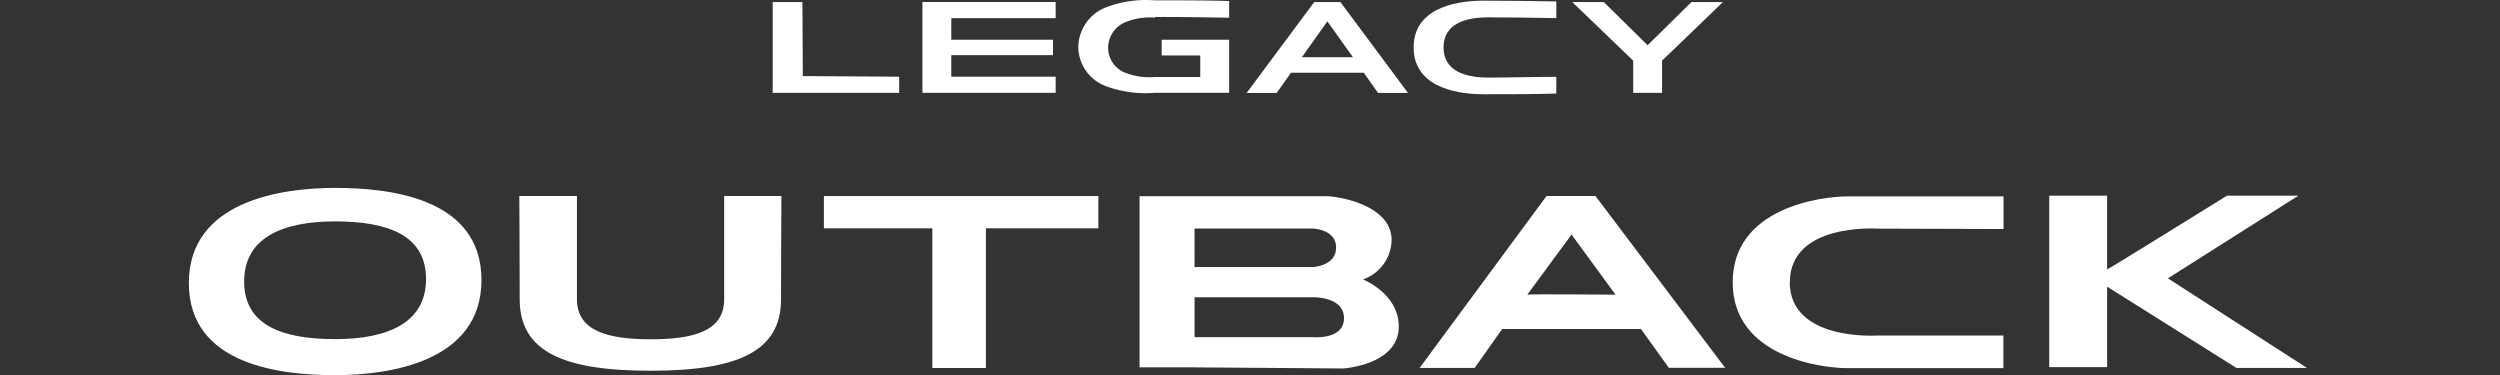 <svg xmlns="http://www.w3.org/2000/svg" width="556" height="83.432" viewBox="0 0 556 83.432">
  <rect x="0" y="0" width="556" height="83.432" fill="#333333" stroke="none"/>
  <g id="グループ_4520" data-name="グループ 4520" transform="translate(-422 -6298.822)">
    <g id="photo" transform="translate(464 6298.822)">
      <path id="パス_1707" data-name="パス 1707" d="M195.512,420.5h0c-11.771,0-32.532,2.816-32.532,21.163s20.621,20.481,32.532,20.481h0c11.788,0,32.549-2.816,32.549-21.163S207.423,420.5,195.512,420.5m0,33.634h0c-11.981,0-20.236-3.2-20.236-12.82s8.343-13.363,20.236-13.363h0c11.981,0,20.219,3.2,20.219,12.82s-8.325,13.363-20.219,13.363" transform="translate(-162.98 -378.712)" fill="#fff"/>
      <path id="パス_1708" data-name="パス 1708" d="M234.191,460.393c19.607,0,29.016-4.407,29.016-15.881,0-10.844.087-22.982.087-22.982H250.562v22.982c0,7.189-7,8.885-16.371,8.885h0c-9.322,0-16.371-1.749-16.371-8.885V421.53H205s.087,12.138.087,22.982c0,11.474,9.427,15.881,29.016,15.881Z" transform="translate(-131.506 -377.941)" fill="#fff"/>
      <path id="パス_1709" data-name="パス 1709" d="M141.8,24.85H80.76v7.171h24.119V63.084H116.79V32.021H141.8Z" transform="translate(60.474 18.757)" fill="#fff"/>
      <path id="パス_1710" data-name="パス 1710" d="M333.56,440.065a9.479,9.479,0,0,0,6.366-8.745c0-7.888-12.051-9.76-14.464-9.76H283.87v38.059h12.243l33.039.245s12.366-.752,12.366-9.322c0-7.381-8.011-10.494-8.011-10.494m-37.412-11.3h26.235s5.247.1,5.247,4.233-5.247,4.338-5.247,4.338H296.1ZM322.331,452.9H296.1v-8.868h26.235s7-.245,7,4.652-7,4.215-7,4.215" transform="translate(-72.43 -377.918)" fill="#fff"/>
      <path id="パス_1711" data-name="パス 1711" d="M358.588,421.53H347.709L319.48,459.764h12.243l6.122-8.658H368.7l6.209,8.64H387.43Zm-15.164,21.95,9.847-13.38,9.777,13.38s-19.362-.175-19.624,0" transform="translate(-45.757 -377.941)" fill="#fff"/>
      <path id="パス_1712" data-name="パス 1712" d="M371.97,440.592c0,13.31,19.537,11.928,19.537,11.928h27.984v7.259H384.913c-6.174,0-25.623-2.606-25.623-19.1h0c0-16.493,19.449-19.1,25.623-19.1h34.613v7.258l-27.984-.087s-19.537-1.382-19.537,11.928Z" transform="translate(-15.939 -377.903)" fill="#fff"/>
      <path id="パス_1713" data-name="パス 1713" d="M456.855,459.794l-30.923-19.922,29.016-18.382H439.068s-25.116,15.6-26.655,16.406V421.49H399.54v38.129h12.873V441.726l28.754,18.067Z" transform="translate(14.21 -377.97)" fill="#fff"/>
      <path id="パス_1714" data-name="パス 1714" d="M192.676,9.782l9.742-9.6h7.014L195.894,13.21v7.171h-6.419V13.21L175.92.18h7.014Z" transform="translate(131.751 0.279)" fill="#fff"/>
      <path id="パス_1715" data-name="パス 1715" d="M335.336,413.8c-4.687,0-9.97-1.224-9.97-6.7s5.247-6.7,9.97-6.7,10.074.087,15.112.175v-3.708c-4.67-.087-10.757-.175-16.109-.175-7.311,0-15.619,2.186-15.619,10.407s8.308,10.407,15.619,10.407c5.352,0,11.439,0,16.109-.157v-3.708c-5.037,0-10.669.157-15.112.157" transform="translate(-46.327 -396.546)" fill="#fff"/>
      <path id="パス_1716" data-name="パス 1716" d="M99.709,8.565h22.615v3.428H99.709v4.792h23.21v3.586H93.29V.17h29.628v3.6H99.709Z" transform="translate(69.859 0.271)" fill="#fff"/>
      <path id="パス_1717" data-name="パス 1717" d="M293.116,400.529a14.379,14.379,0,0,0-6.821,1.119,6.209,6.209,0,0,0-3.585,5.544,5.982,5.982,0,0,0,3.6,5.509,14.746,14.746,0,0,0,6.821,1.032h10.074v-4.792H294.62v-3.5h15.007V417.25h-16.6a25.378,25.378,0,0,1-10.966-1.539,9.392,9.392,0,0,1-5.982-8.658,9.62,9.62,0,0,1,6-8.745,24.857,24.857,0,0,1,10.949-1.627c5.492,0,11.788,0,16.6.157v3.708c-5.6-.087-11.876-.192-16.511-.157" transform="translate(-78.265 -396.608)" fill="#fff"/>
      <path id="パス_1718" data-name="パス 1718" d="M321.119,409.131H309.768l5.667-7.976Zm12.243,7.941-15.024-20.2h-5.824l-15.024,20.2h6.681l3.166-4.478h16.2l3.166,4.478Z" transform="translate(-62.229 -396.411)" fill="#fff"/>
      <path id="パス_1719" data-name="パス 1719" d="M102.374,20.381v-3.6l-21.426-.14L80.861.18H74.25v20.2Z" transform="translate(55.598 0.279)" fill="#fff"/>
    </g>
    <rect id="長方形_8643" data-name="長方形 8643" width="556" height="83" transform="translate(422 6299)" fill="#fff" opacity="0"/>
  </g>
</svg>
